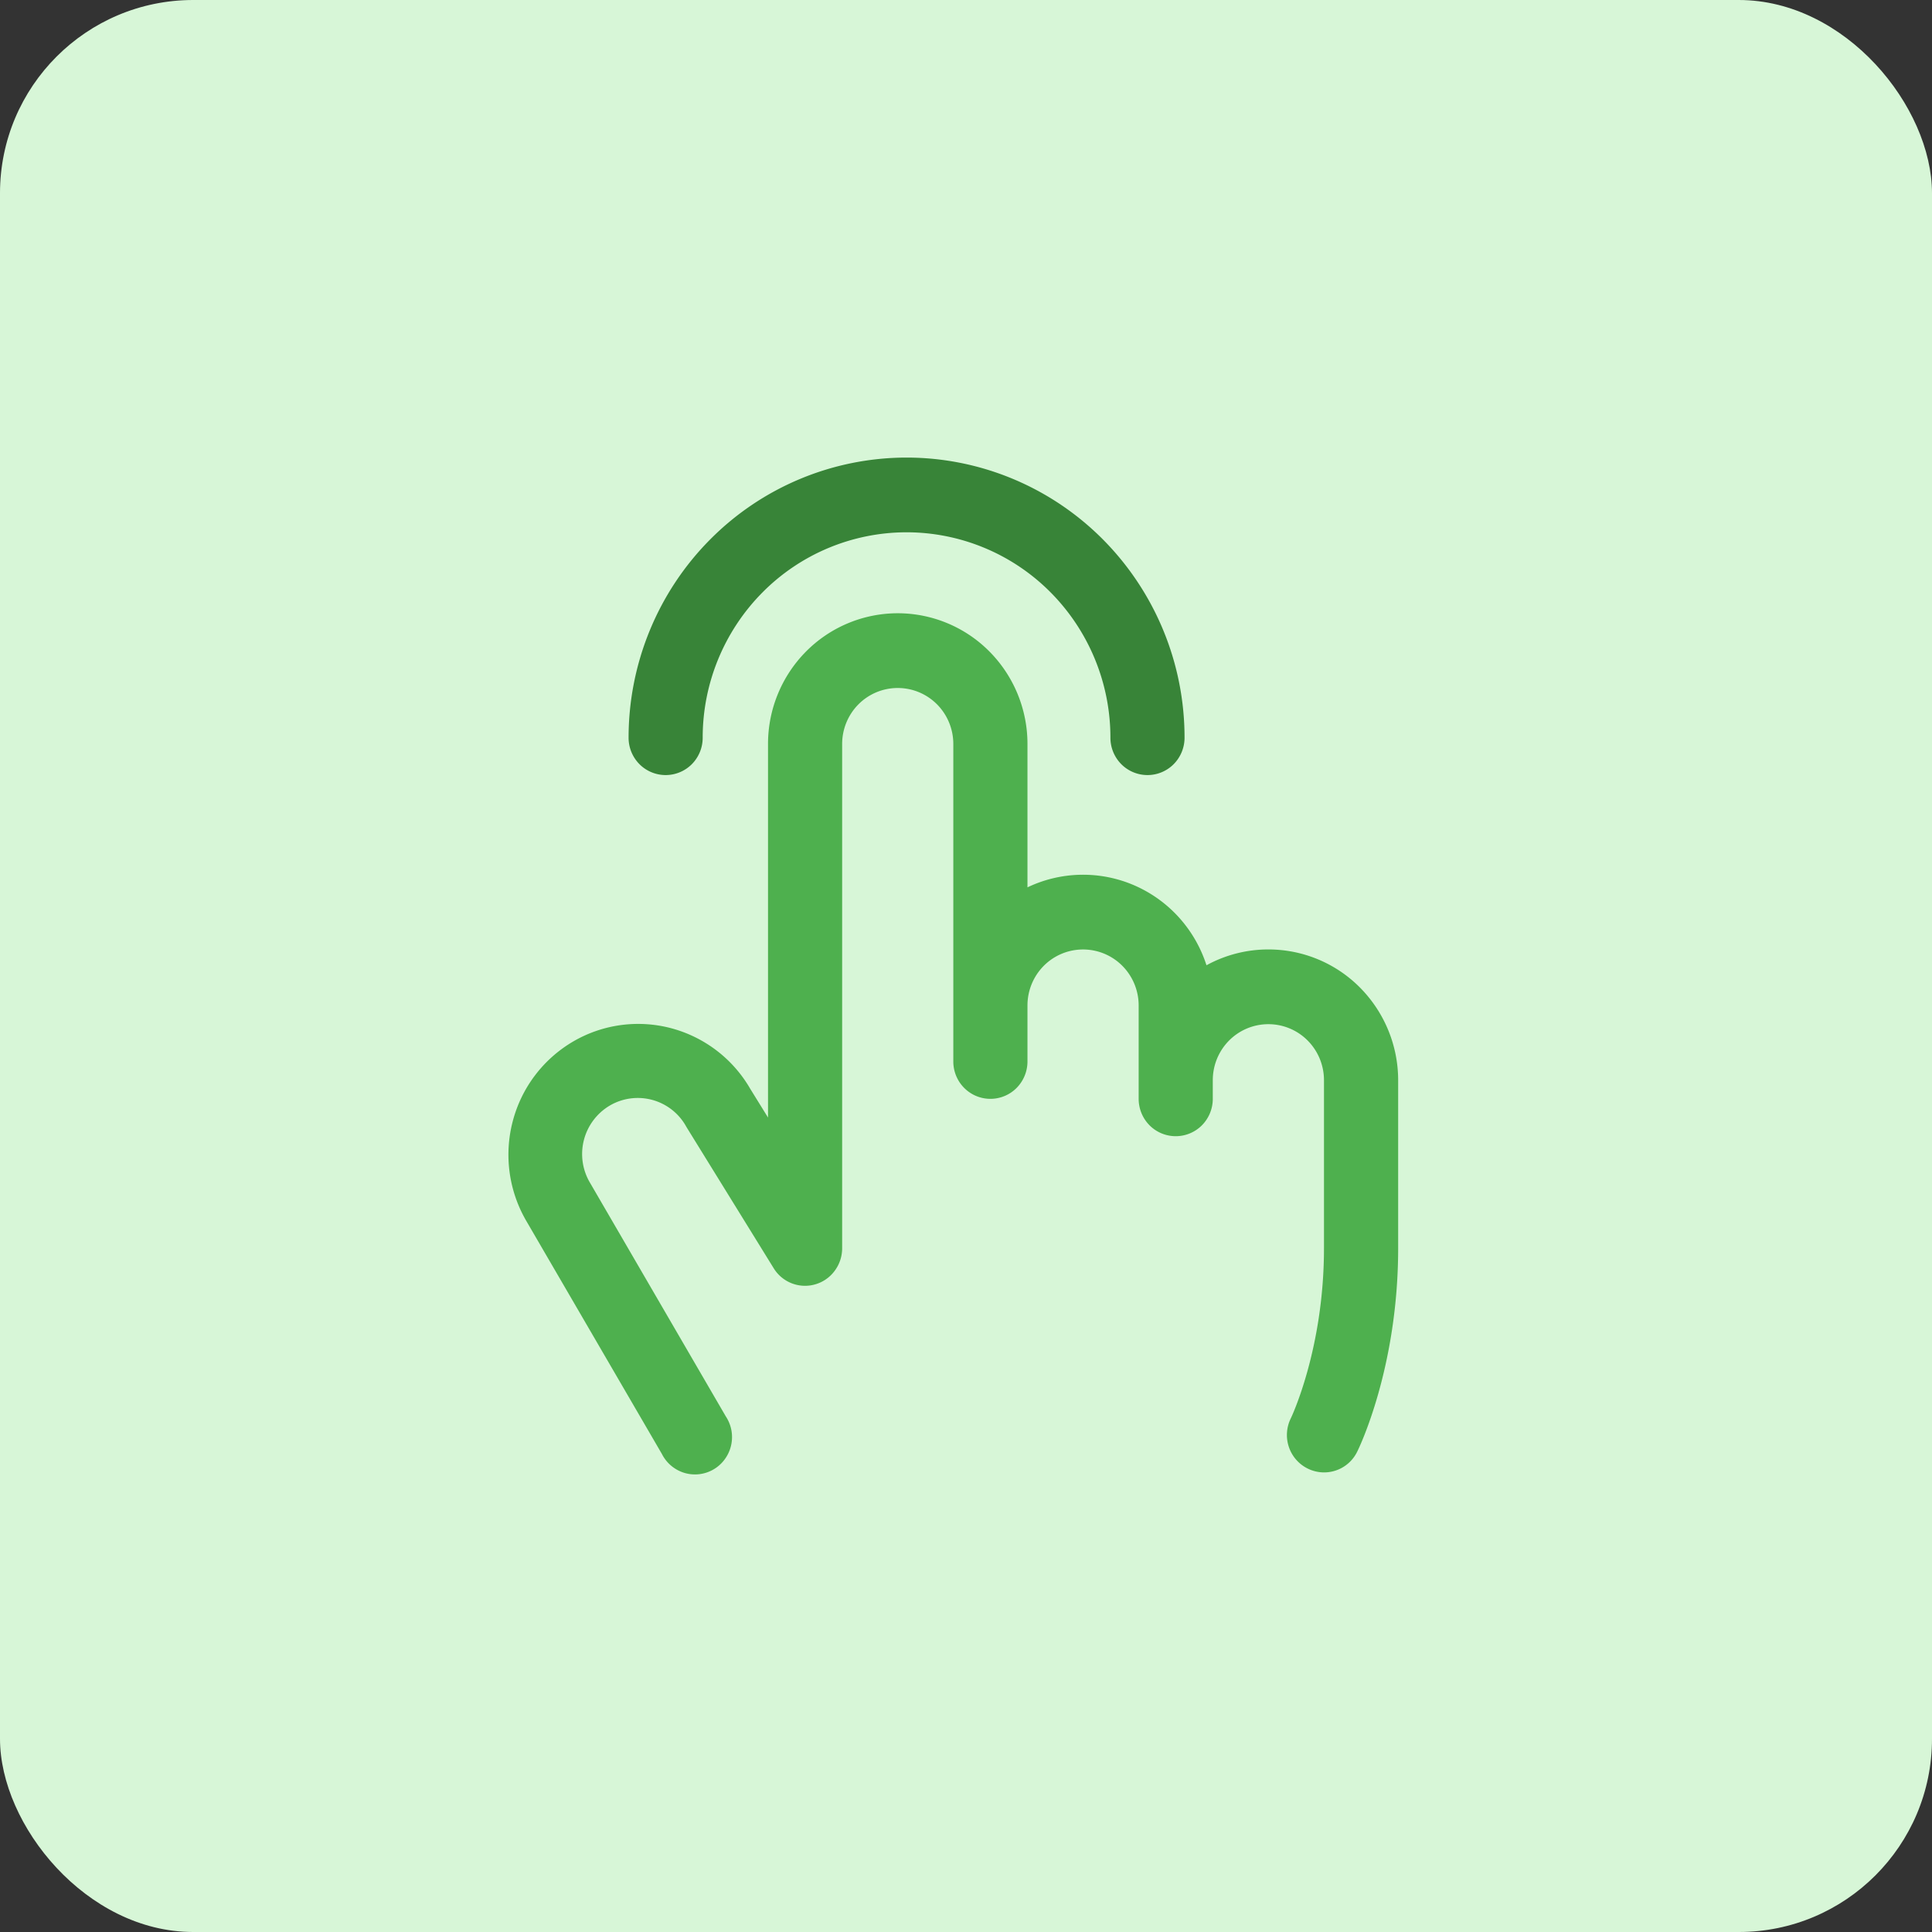 <svg width="76" height="76" viewBox="0 0 76 76" fill="none" xmlns="http://www.w3.org/2000/svg">
    <rect x="0" y="0" width="76" height="76" fill="#333333" stroke="none"/>
    <rect width="76" height="76" rx="7.6" fill="#D7F6D7"/>
    <path d="M49.895 37.349a5.053 5.053 0 0 0-2.435.622 5.154 5.154 0 0 0-1.08-1.878 5.105 5.105 0 0 0-1.752-1.262 5.069 5.069 0 0 0-4.21.075v-5.639a5.163 5.163 0 0 0-1.495-3.637 5.083 5.083 0 0 0-3.608-1.506 5.083 5.083 0 0 0-3.609 1.506 5.163 5.163 0 0 0-1.494 3.637v14.694l-.697-1.126a5.109 5.109 0 0 0-3.107-2.386 5.07 5.07 0 0 0-3.871.527 5.139 5.139 0 0 0-2.367 3.132 5.179 5.179 0 0 0 .522 3.901l5.344 9.184a1.466 1.466 0 0 0 .888.747 1.45 1.45 0 0 0 1.587-.537 1.476 1.476 0 0 0 .04-1.686l-5.338-9.184a2.215 2.215 0 0 1 .78-3.046 2.176 2.176 0 0 1 3.007.841l.026.043 3.404 5.51a1.447 1.447 0 0 0 2.404.11c.191-.256.294-.567.294-.887V29.267c0-.585.23-1.145.64-1.559a2.179 2.179 0 0 1 3.093 0c.41.414.64.974.64 1.559v12.49c0 .39.154.764.428 1.039a1.452 1.452 0 0 0 2.062 0c.273-.276.427-.65.427-1.039v-2.204c0-.585.23-1.145.64-1.559a2.179 2.179 0 0 1 3.093 0c.41.414.641.974.641 1.559v3.673c0 .39.154.764.427 1.04a1.453 1.453 0 0 0 2.062 0c.273-.276.427-.65.427-1.04v-.734c0-.585.23-1.145.64-1.559a2.178 2.178 0 0 1 3.093 0c.41.413.641.974.641 1.559v6.612c0 3.97-1.294 6.668-1.305 6.69a1.48 1.48 0 0 0-.078 1.121 1.466 1.466 0 0 0 1.383 1.006 1.45 1.45 0 0 0 1.305-.812c.068-.134 1.613-3.306 1.613-8.005v-6.612a5.18 5.18 0 0 0-1.495-3.637 5.068 5.068 0 0 0-3.61-1.506z" fill="#4EB04E"/>
    <path d="M24.727 29.02c0-2.922 1.152-5.725 3.202-7.792A10.892 10.892 0 0 1 35.662 18c2.9 0 5.681 1.161 7.732 3.228a11.064 11.064 0 0 1 3.203 7.793c0 .39-.154.763-.427 1.039a1.453 1.453 0 0 1-2.062 0 1.476 1.476 0 0 1-.427-1.04 8.114 8.114 0 0 0-2.349-5.714 7.988 7.988 0 0 0-5.67-2.367 7.988 7.988 0 0 0-5.67 2.367 8.114 8.114 0 0 0-2.35 5.715c0 .39-.153.763-.426 1.039a1.453 1.453 0 0 1-2.062 0 1.476 1.476 0 0 1-.427-1.04z" fill="#388438"/>
</svg>

